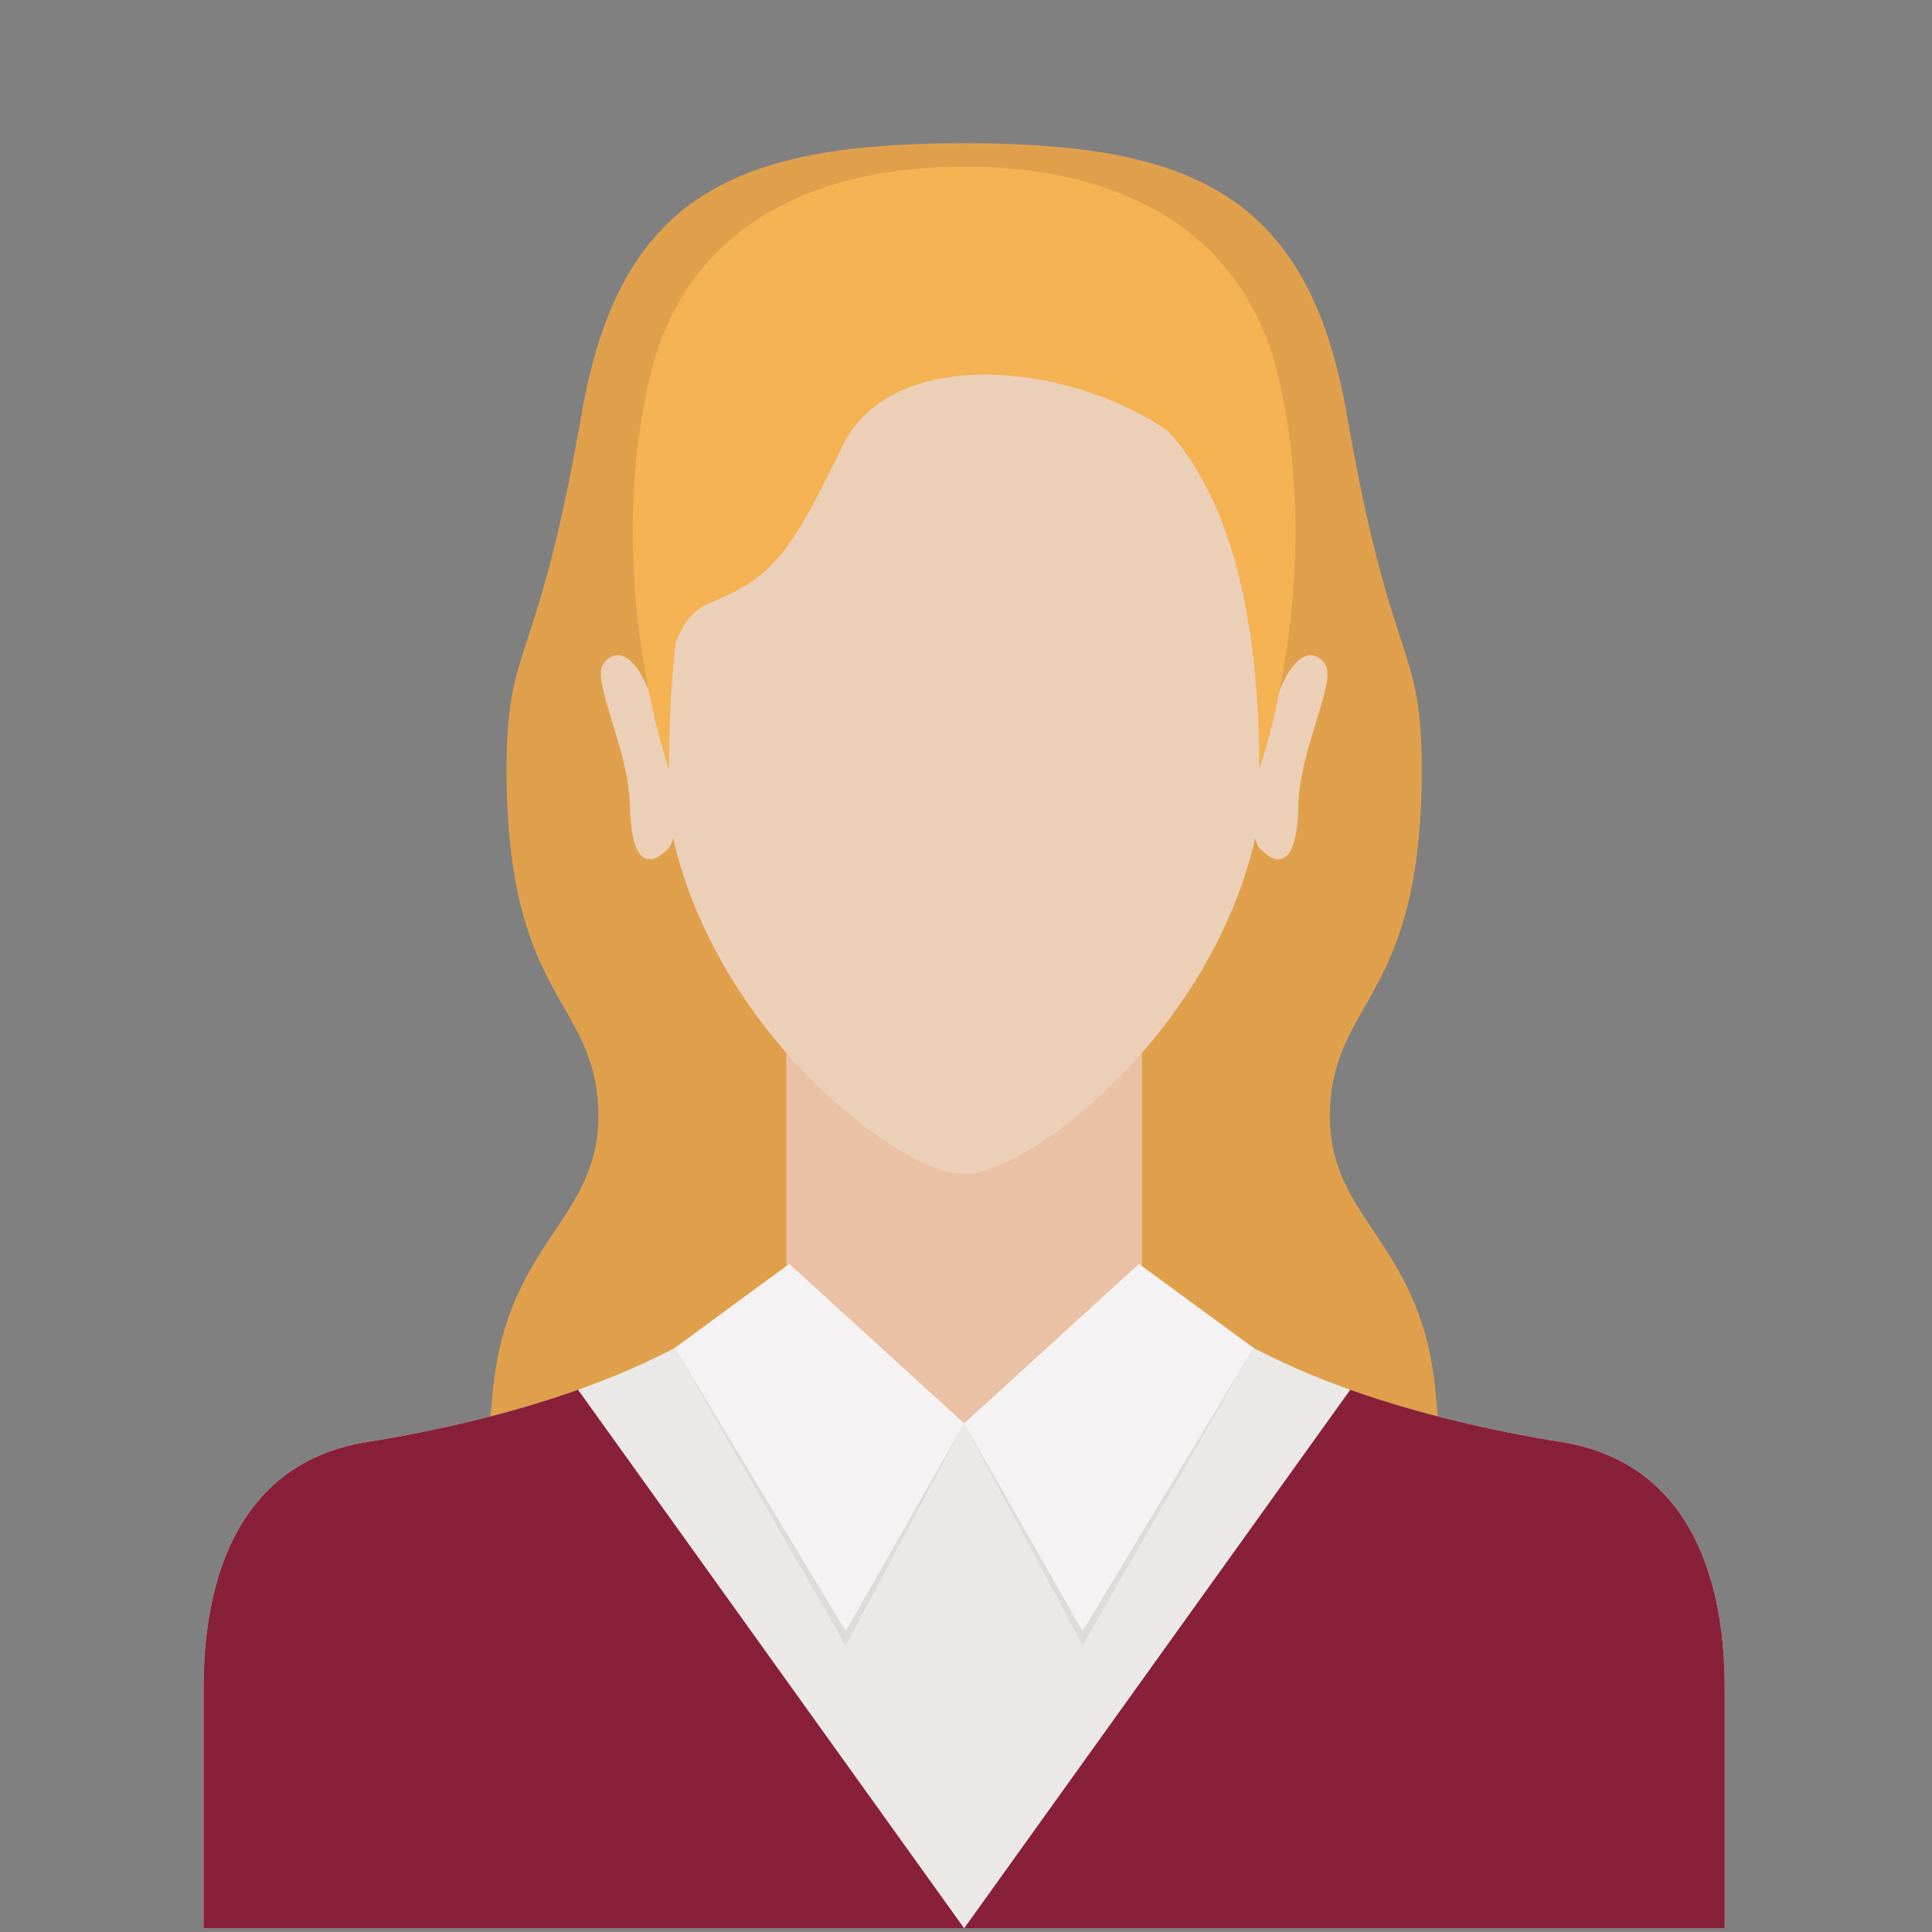 <?xml version="1.0" encoding="UTF-8" standalone="no"?><!DOCTYPE svg PUBLIC "-//W3C//DTD SVG 1.1//EN" "http://www.w3.org/Graphics/SVG/1.1/DTD/svg11.dtd"><svg width="100%" height="100%" viewBox="0 0 171 171" version="1.1" xmlns="http://www.w3.org/2000/svg" xmlns:xlink="http://www.w3.org/1999/xlink" xml:space="preserve" xmlns:serif="http://www.serif.com/" style="fill-rule:evenodd;clip-rule:evenodd;stroke-linejoin:round;stroke-miterlimit:2;"><rect x="0" y="0" width="171" height="171" fill="#808080" stroke="none"/><path id="XMLID_181_" d="M85.336,12.676l-0.224,131.393l-43.18,0c-0,0 0.391,-7.649 1.702,-21.061c1.311,-13.412 9.712,-15.103 9.319,-24.874c-0.394,-9.771 -8.119,-9.737 -8.119,-30.027c0,-11.506 2.683,-8.661 6.619,-31.358c3.374,-19.456 13.586,-24.073 33.883,-24.073Zm-0,0c20.297,0 30.509,4.617 33.882,24.073c3.936,22.697 6.619,19.852 6.619,31.358c0,20.29 -7.725,20.256 -8.118,30.027c-0.393,9.771 8.009,11.462 9.319,24.874c1.31,13.412 1.702,21.061 1.702,21.061l-43.18,0l-0.224,-131.393Z" style="fill:#e0a04b;"/><path id="XMLID_202_" d="M152.653,170.672l-134.635,-0l0,-20.962c0,-4.454 0.259,-19.79 14.444,-22.076c14.185,-2.286 29.145,-6.999 37.398,-15.768l30.951,-0c8.254,8.769 23.213,13.482 37.398,15.768c14.186,2.286 14.444,17.622 14.444,22.076l0,20.962Z" style="fill:#eae9e8;"/><path id="XMLID_201_" d="M85.336,125.982c-10.75,-0 -15.743,-9.591 -15.743,-12.615l0,-20.361l31.485,0l0,20.361c0,3.024 -4.992,12.615 -15.742,12.615Z" style="fill:#eac1a4;"/><path id="XMLID_199_" d="M59.575,74.193c-0.098,0.425 -0.251,0.762 -0.47,0.979c-1.809,1.788 -3.263,1.049 -3.349,-3.851c-0.087,-4.901 -3.353,-10.918 -2.408,-12.466c0.946,-1.548 3.181,-1.548 4.815,4.557c-0,-0 0.235,0.854 0.523,2.106c0.102,-20.285 3.775,-36.581 26.65,-36.581c22.874,-0 26.547,16.296 26.649,36.581c0.288,-1.252 0.524,-2.106 0.524,-2.106c1.633,-6.105 3.869,-6.105 4.814,-4.557c0.946,1.548 -2.321,7.565 -2.407,12.466c-0.086,4.9 -1.54,5.639 -3.349,3.851c-0.22,-0.217 -0.372,-0.554 -0.47,-0.979c-3.956,17.28 -19.985,29.713 -25.761,29.713c-5.776,-0 -21.806,-12.433 -25.761,-29.713Z" style="fill:#ebcfb7;"/><path id="XMLID_195_" d="M85.336,125.982l15.475,-12.827l10.14,6.148l-15.136,26.351l-10.479,-19.672Zm-0,-0l-10.481,19.672l-15.134,-26.351l10.139,-6.148l15.476,12.827Z" style="fill:#dddcdb;"/><path id="XMLID_194_" d="M85.336,125.982l-10.481,18.382l-15.134,-25.061l10.139,-7.437l15.476,14.116Zm-0,-0l15.475,-14.116l10.14,7.437l-15.136,25.061l-10.479,-18.382Z" style="fill:#f4f2f2;"/><path id="XMLID_180_" d="M85.336,170.672l-67.318,-0l0,-20.962c0,-4.454 0.259,-19.79 14.444,-22.076c6.299,-1.015 12.746,-2.512 18.695,-4.626l0.006,-0l34.173,47.664Zm-0,-0l34.173,-47.664l0.005,-0c5.949,2.114 12.397,3.611 18.695,4.626c14.186,2.286 14.444,17.622 14.444,22.076l0,20.962l-67.317,-0Z" style="fill:#892039;"/><path id="XMLID_196_" d="M85.336,33.229l-0,0.002c-4.781,0.388 -8.898,2.321 -10.788,6.271c-4.937,10.316 -6.534,11.691 -11.865,13.927c-1.411,0.592 -2.314,1.902 -2.885,3.504c-0.383,3.343 -0.579,7.053 -0.579,11.175c-0.553,-1.554 -5.765,-17.813 -1.644,-34.959c2.853,-11.87 12.801,-18.398 27.761,-18.397l-0,-0.002c14.959,-0 24.907,6.528 27.76,18.399c4.122,17.145 -1.091,33.404 -1.644,34.958c0,-13.915 -2.656,-23.808 -7.975,-29.88c-5.015,-3.51 -12.108,-5.486 -18.141,-4.998Z" style="fill:#f4b253;"/></svg>